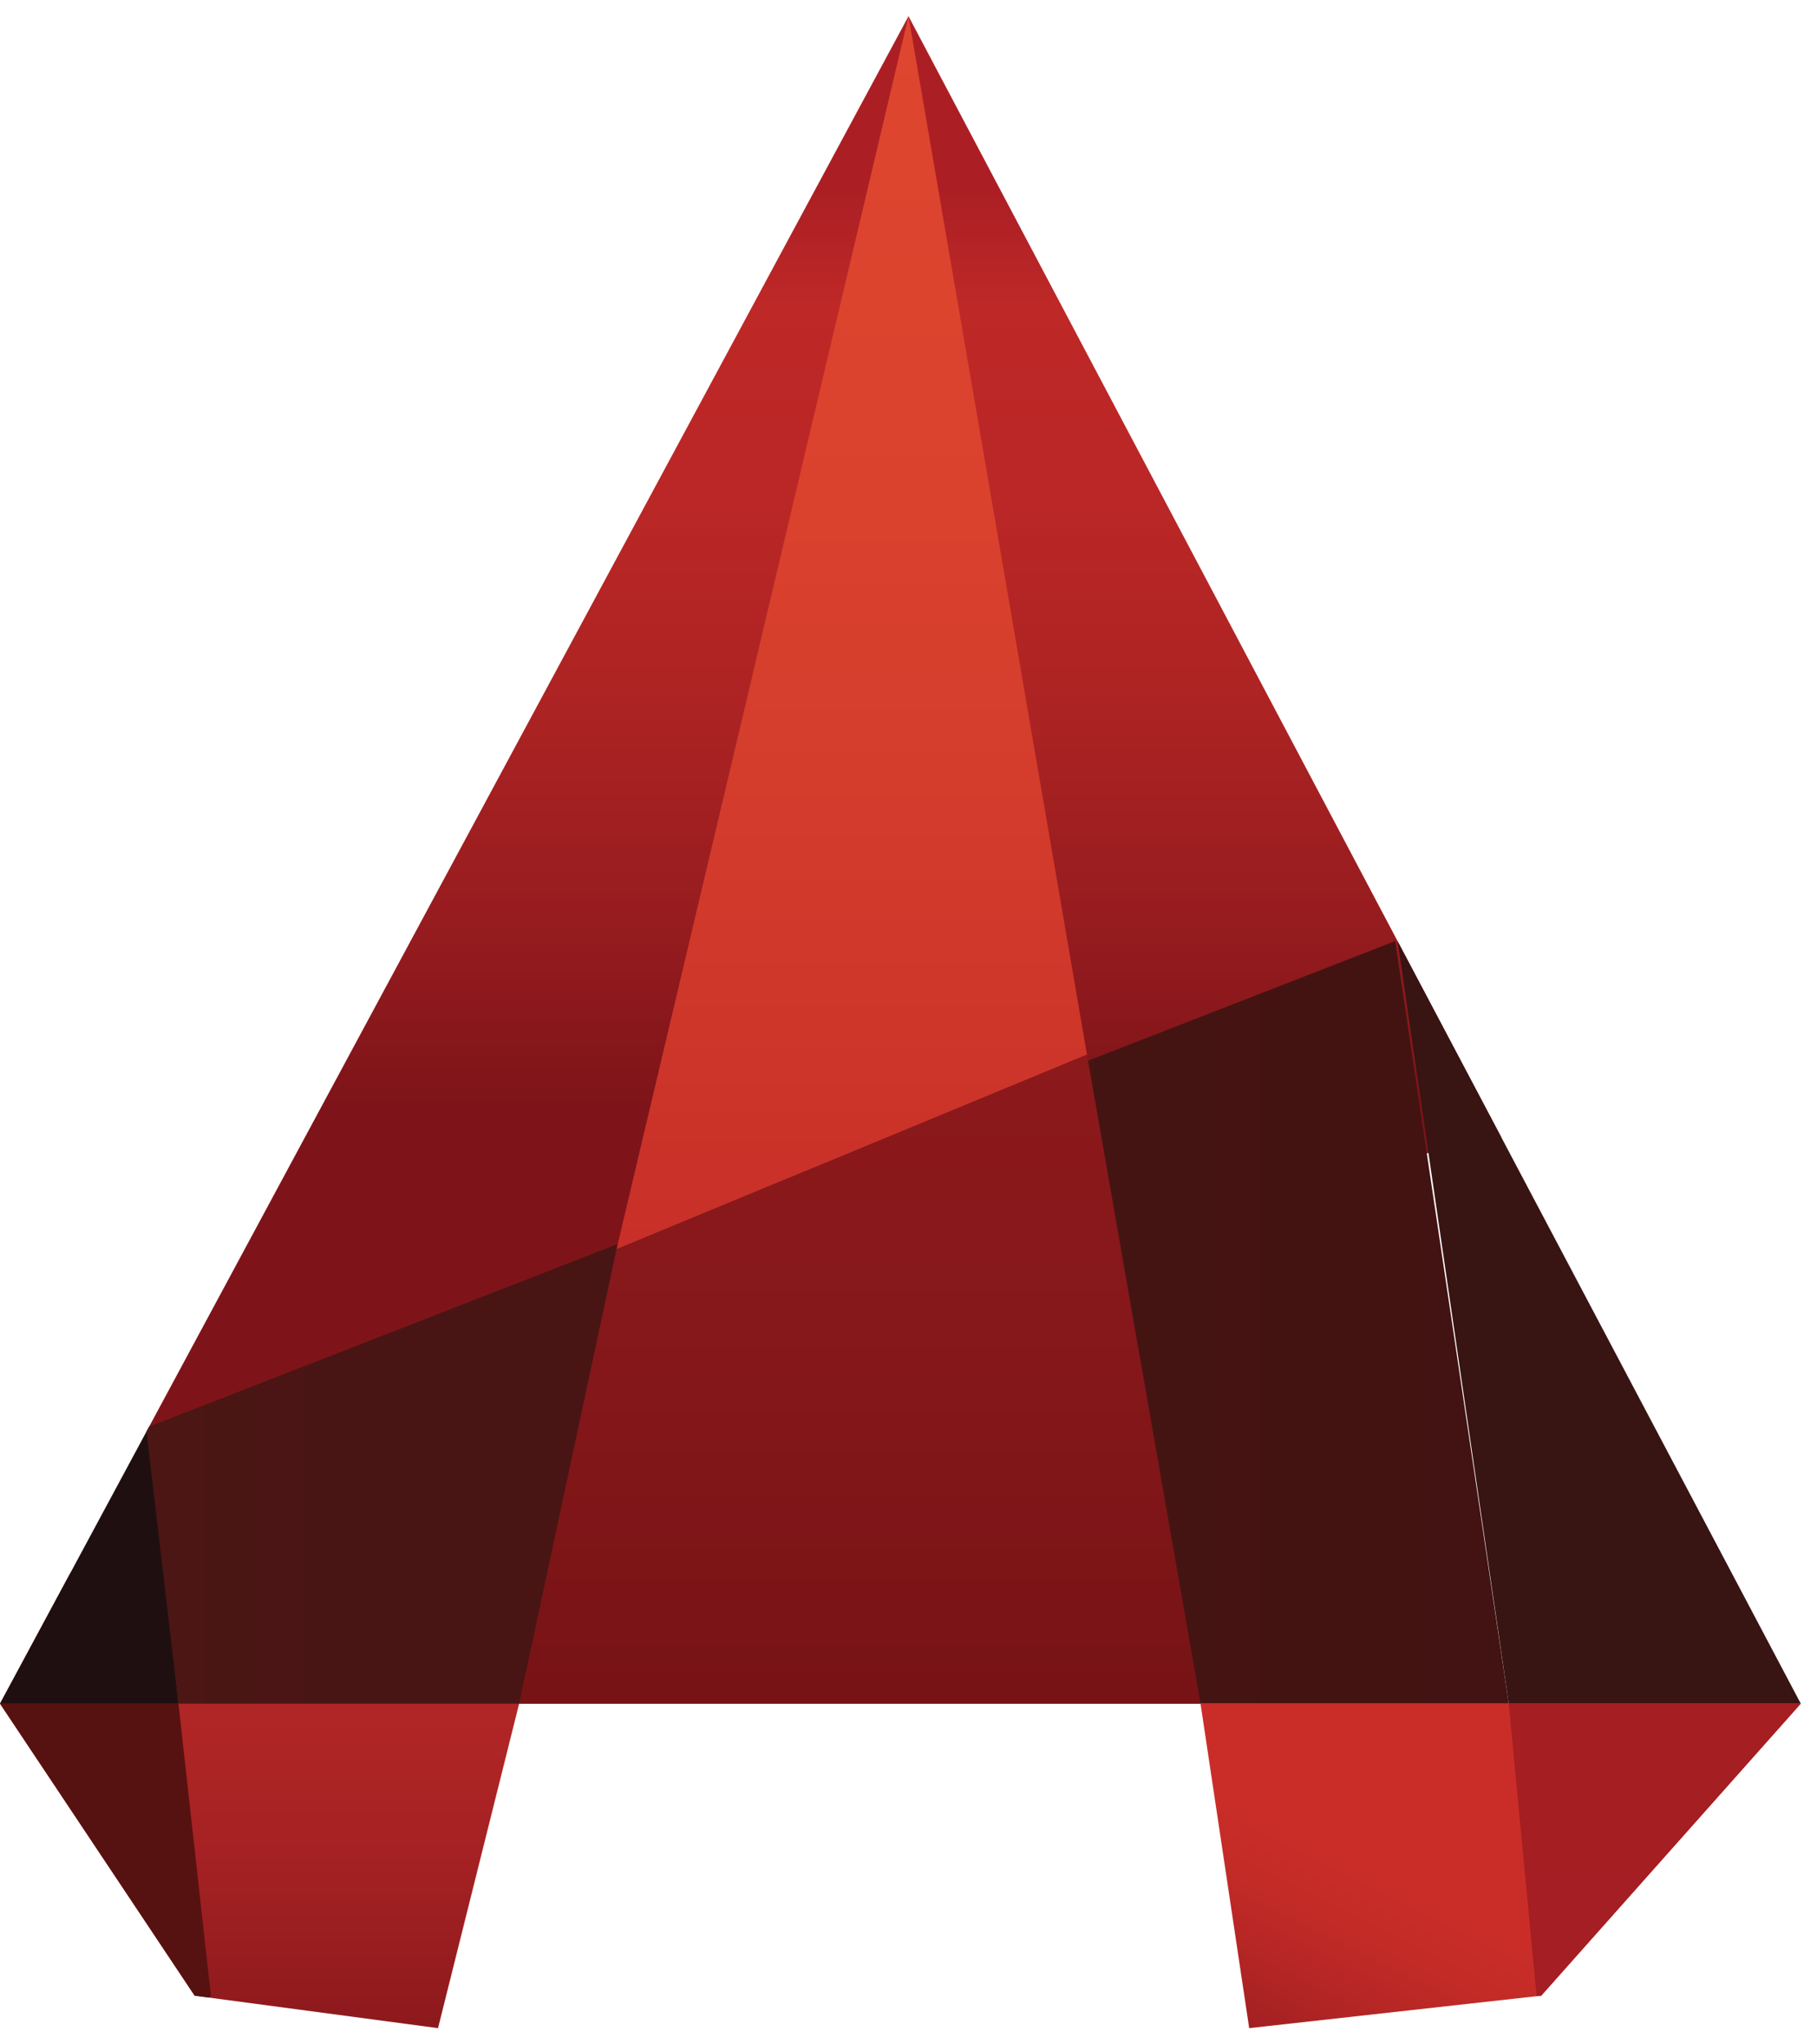 <?xml version="1.0" encoding="utf-8"?>
<!-- Generator: Adobe Illustrator 19.2.0, SVG Export Plug-In . SVG Version: 6.00 Build 0)  -->
<svg version="1.1" id="Layer_1" xmlns="http://www.w3.org/2000/svg" xmlns:xlink="http://www.w3.org/1999/xlink" x="0px" y="0px"
	 viewBox="0 0 11.2 12.6" style="enable-background:new 0 0 11.2 12.6;" xml:space="preserve">
<style type="text/css">
	.st0{clip-path:url(#SVGID_2_);fill:url(#SVGID_3_);}
	.st1{clip-path:url(#SVGID_2_);fill:url(#SVGID_4_);}
	.st2{clip-path:url(#SVGID_2_);fill:url(#SVGID_5_);}
	.st3{clip-path:url(#SVGID_2_);fill:#561210;}
	.st4{clip-path:url(#SVGID_2_);fill:#1F0F10;}
	.st5{clip-path:url(#SVGID_2_);fill:url(#SVGID_6_);}
	.st6{clip-path:url(#SVGID_2_);fill:url(#SVGID_7_);}
	.st7{clip-path:url(#SVGID_2_);fill:#381413;}
	.st8{clip-path:url(#SVGID_2_);fill:url(#SVGID_8_);}
	.st9{clip-path:url(#SVGID_2_);fill:url(#SVGID_9_);}
</style>
<g>
	<g>
		<defs>
			<polygon id="SVGID_1_" points="11.1,10.5 5.6,0.1 0,10.5 1.2,12.3 2.7,12.5 3.2,10.5 3.2,10.5 7.4,10.5 7.7,12.5 9.5,12.3 
				11.1,10.5 11.1,10.5 			"/>
		</defs>
		<clipPath id="SVGID_2_">
			<use xlink:href="#SVGID_1_"  style="overflow:visible;"/>
		</clipPath>
		<linearGradient id="SVGID_3_" gradientUnits="userSpaceOnUse" x1="8.072" y1="12.873" x2="9.155" y2="10.677">
			<stop  offset="0" style="stop-color:#9A1D21"/>
			<stop  offset="0.184" style="stop-color:#AF2424"/>
			<stop  offset="0.408" style="stop-color:#C32B27"/>
			<stop  offset="0.561" style="stop-color:#CA2D28"/>
		</linearGradient>
		<polygon class="st0" points="7.4,10.5 7.7,12.5 9.5,12.3 11.1,10.5 		"/>
		<linearGradient id="SVGID_4_" gradientUnits="userSpaceOnUse" x1="10.251" y1="10.513" x2="10.251" y2="12.607">
			<stop  offset="0" style="stop-color:#A41E22"/>
			<stop  offset="1" style="stop-color:#A41E23"/>
		</linearGradient>
		<polygon class="st1" points="11.2,10.5 9.3,10.5 9.5,12.6 10.3,12.6 		"/>
		<linearGradient id="SVGID_5_" gradientUnits="userSpaceOnUse" x1="1.623" y1="9.749" x2="1.623" y2="12.512">
			<stop  offset="7.389160e-002" style="stop-color:#B32626"/>
			<stop  offset="0.363" style="stop-color:#AF2525"/>
			<stop  offset="0.675" style="stop-color:#A22022"/>
			<stop  offset="0.996" style="stop-color:#8C191C"/>
			<stop  offset="1" style="stop-color:#8C191C"/>
		</linearGradient>
		<polygon class="st2" points="3.2,9.7 0.4,9.7 0,10.5 1.2,12.3 2.7,12.5 3.2,10.5 		"/>
		<polygon class="st3" points="1.1,10.5 -0.4,10.5 1.2,12.4 1.3,12.3 		"/>
		<polygon class="st4" points="1.1,10.5 0.9,8.6 -0.1,9.7 -0.3,10.5 		"/>
		<linearGradient id="SVGID_6_" gradientUnits="userSpaceOnUse" x1="5.101" y1="6.813" x2="5.101" y2="1.172">
			<stop  offset="0" style="stop-color:#7E1419"/>
			<stop  offset="0.206" style="stop-color:#971C1F"/>
			<stop  offset="0.439" style="stop-color:#AD2323"/>
			<stop  offset="0.666" style="stop-color:#BA2726"/>
			<stop  offset="0.877" style="stop-color:#BE2827"/>
			<stop  offset="1" style="stop-color:#AB1F24"/>
		</linearGradient>
		<polygon class="st5" points="9.3,7 5.6,0.1 0.9,8.8 		"/>
		<linearGradient id="SVGID_7_" gradientUnits="userSpaceOnUse" x1="0.94" y1="8.139" x2="9.283" y2="8.139">
			<stop  offset="0" style="stop-color:#4B1614"/>
			<stop  offset="0.148" style="stop-color:#491514"/>
			<stop  offset="1" style="stop-color:#421312"/>
		</linearGradient>
		<polygon class="st6" points="0.9,8.8 8.6,5.8 9.3,10.5 1.1,10.5 		"/>
		<polygon class="st7" points="8.6,5.7 9.3,10.5 11.3,10.5 10.3,6.4 		"/>
		<linearGradient id="SVGID_8_" gradientUnits="userSpaceOnUse" x1="5.252" y1="5.618472e-002" x2="5.252" y2="7.669">
			<stop  offset="0" style="stop-color:#DE462F"/>
			<stop  offset="0.414" style="stop-color:#DA422E"/>
			<stop  offset="0.859" style="stop-color:#CD352A"/>
			<stop  offset="1" style="stop-color:#C72F28"/>
		</linearGradient>
		<polygon class="st8" points="3.8,7.7 6.7,6.5 5.6,0.1 		"/>
		<linearGradient id="SVGID_9_" gradientUnits="userSpaceOnUse" x1="5.281" y1="10.513" x2="5.281" y2="6.514">
			<stop  offset="0" style="stop-color:#771315"/>
			<stop  offset="0.521" style="stop-color:#85171A"/>
			<stop  offset="1" style="stop-color:#8C191C"/>
		</linearGradient>
		<polygon class="st9" points="6.7,6.5 7.4,10.5 3.2,10.5 3.8,7.7 		"/>
	</g>
</g>
</svg>
